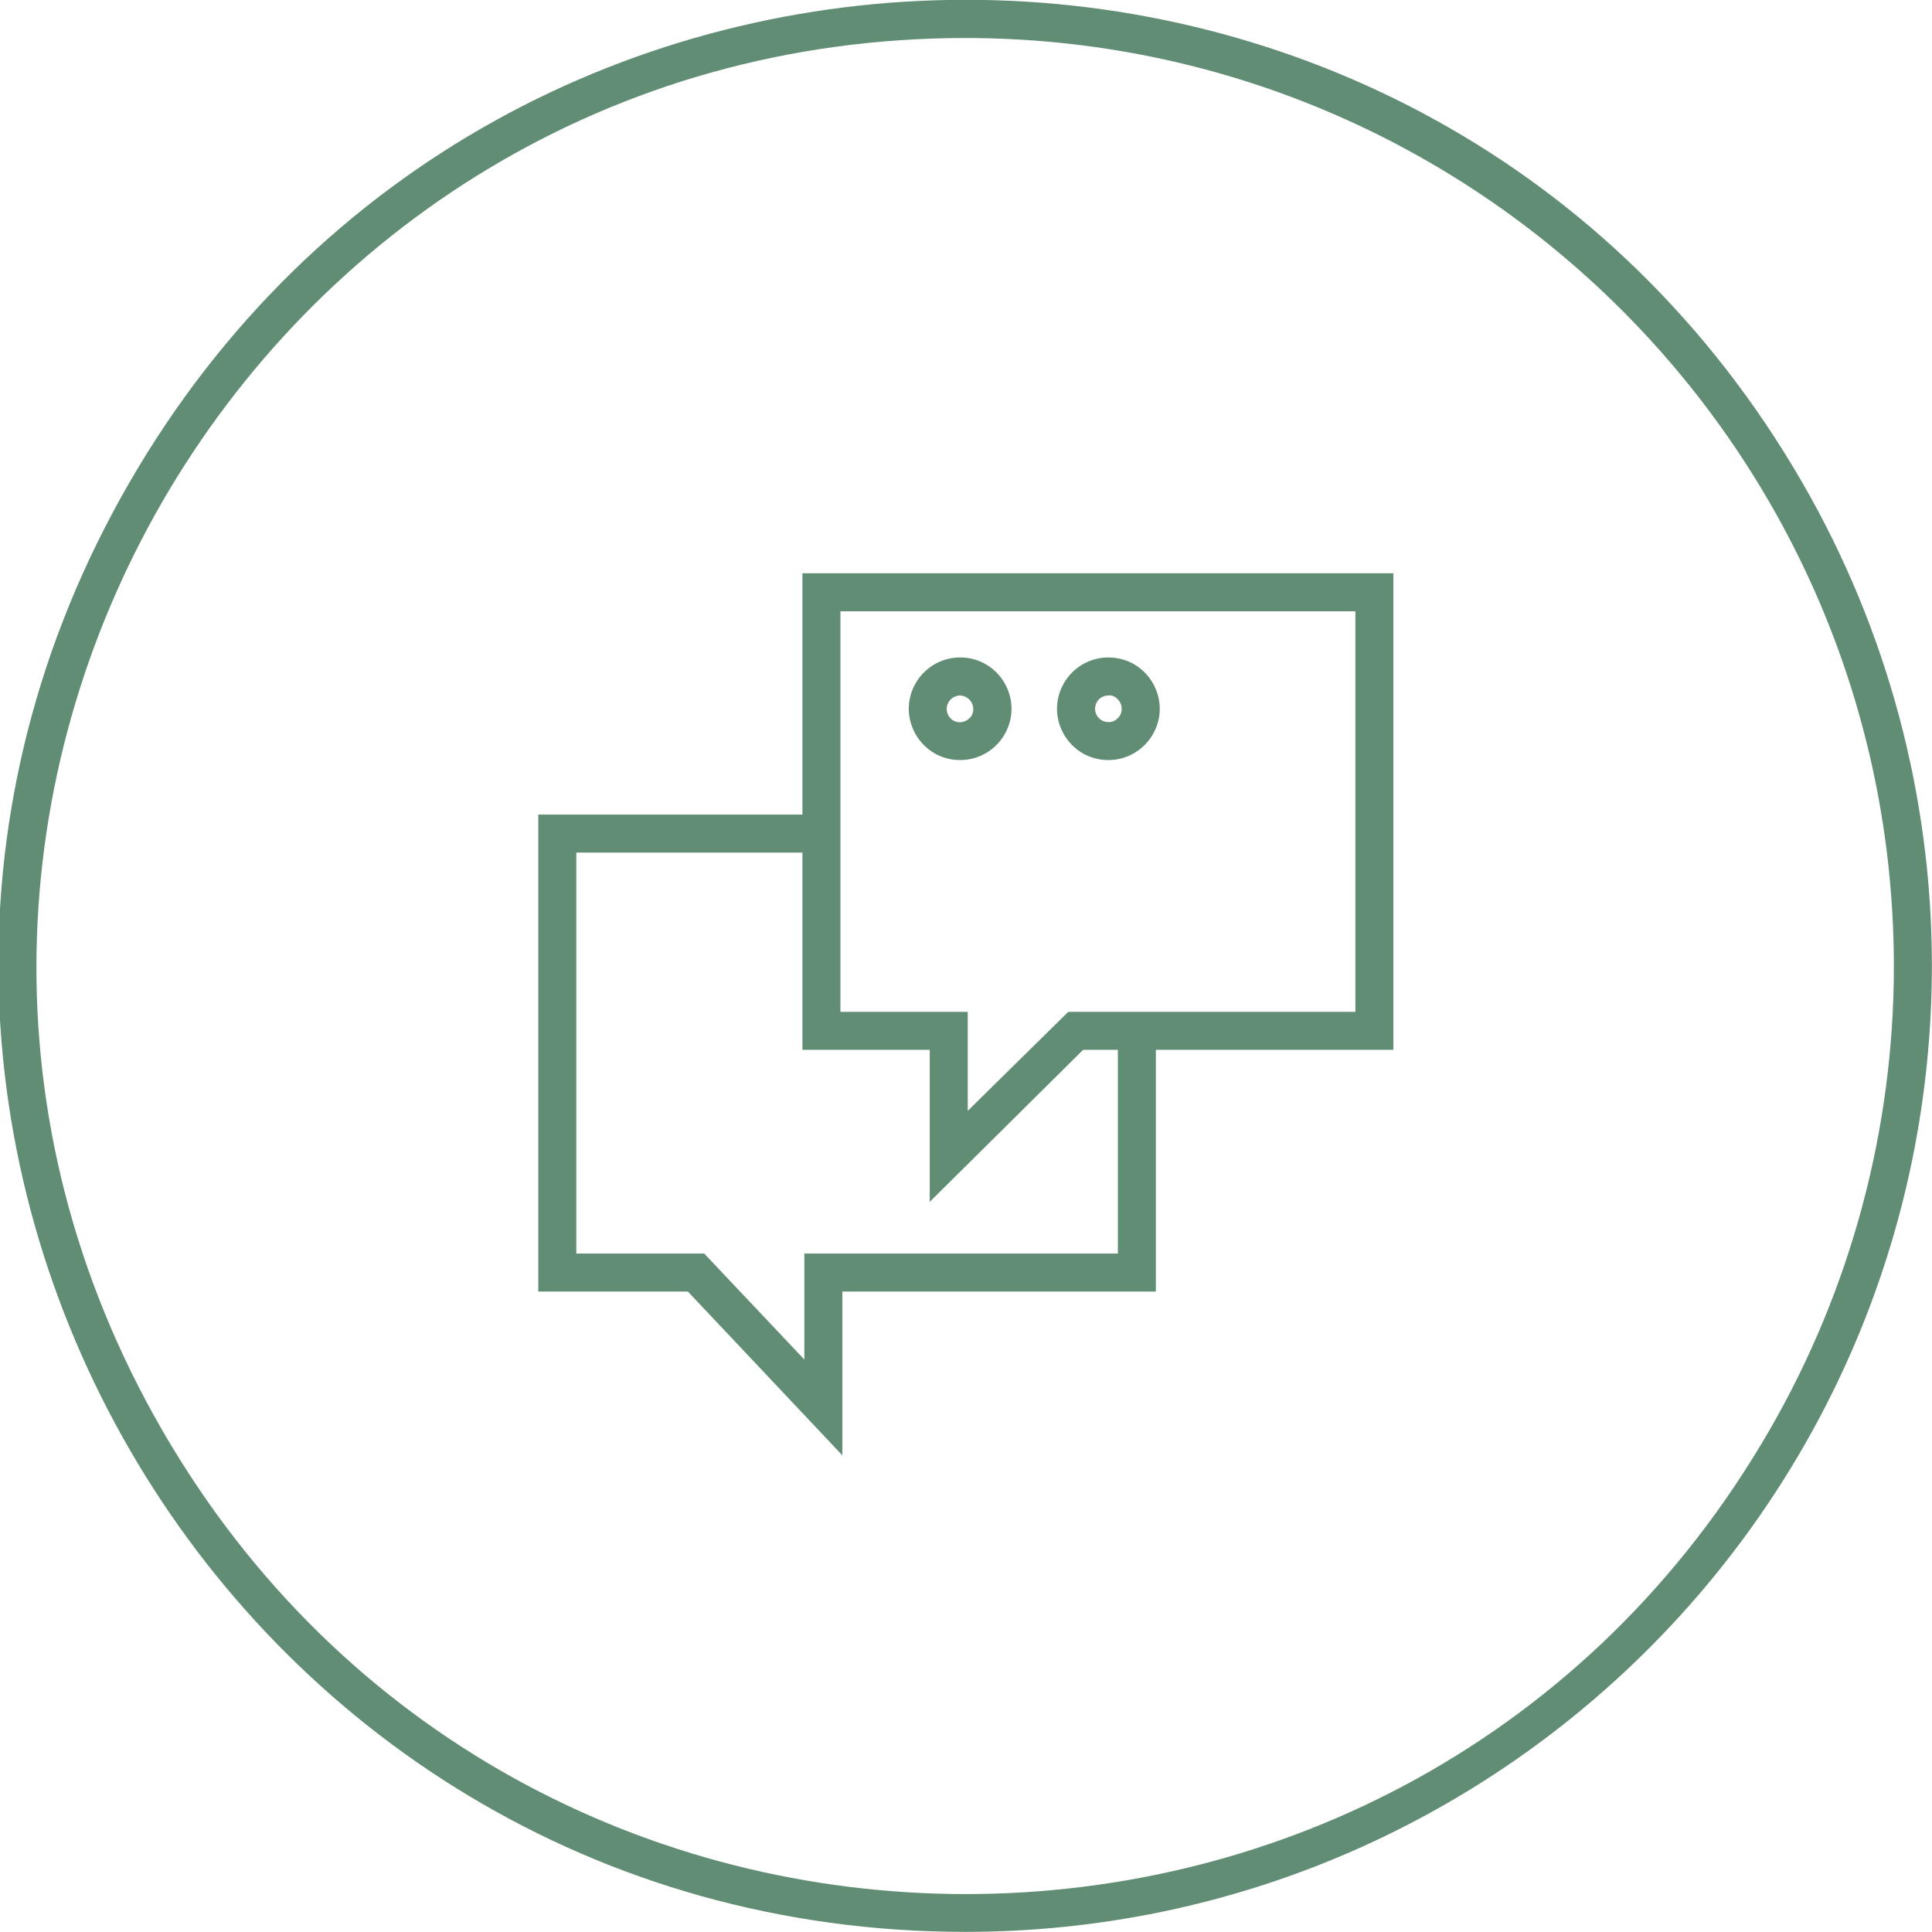 <?xml version="1.0" encoding="UTF-8"?> <svg xmlns="http://www.w3.org/2000/svg" viewBox="0 0 101.67 101.67" data-guides="{&quot;vertical&quot;:[],&quot;horizontal&quot;:[]}"><defs></defs><path fill="#608d74" stroke="none" fill-opacity="1" stroke-width="1" stroke-opacity="1" color="rgb(51, 51, 51)" class="cls-2" id="tSvg1752a427380" title="Path 8" d="M50.827 101.664C11.693 101.664 -12.766 59.3 6.801 25.409C26.368 -8.483 75.286 -8.483 94.853 25.409C99.315 33.137 101.664 41.903 101.664 50.827C101.636 78.892 78.892 101.636 50.827 101.664ZM50.827 2C13.232 2.002 -10.265 42.7 8.534 75.257C27.333 107.815 74.326 107.813 93.122 75.254C97.41 67.827 99.666 59.402 99.664 50.827C99.631 23.87 77.784 2.027 50.827 2Z"></path><path fill="#608d74" stroke="none" fill-opacity="1" stroke-width="1" stroke-opacity="1" color="rgb(51, 51, 51)" class="cls-2" id="tSvg150db71289" title="Path 9" d="M48.927 63.246C48.927 60.58 48.927 57.913 48.927 55.247C46.694 55.247 44.461 55.247 42.227 55.247C42.227 46.887 42.227 38.528 42.227 30.168C52.594 30.168 62.96 30.168 73.326 30.168C73.326 38.528 73.326 46.887 73.326 55.247C67.883 55.247 62.44 55.247 56.997 55.247C54.307 57.913 51.617 60.58 48.927 63.246ZM44.227 53.247C46.461 53.247 48.694 53.247 50.927 53.247C50.927 54.983 50.927 56.72 50.927 58.457C52.69 56.72 54.453 54.983 56.217 53.247C61.253 53.247 66.29 53.247 71.326 53.247C71.326 46.221 71.326 39.194 71.326 32.168C62.293 32.168 53.26 32.168 44.227 32.168C44.227 39.194 44.227 46.221 44.227 53.247Z"></path><path fill="#608d74" stroke="none" fill-opacity="1" stroke-width="1" stroke-opacity="1" color="rgb(51, 51, 51)" class="cls-2" id="tSvg75171316cd" title="Path 10" d="M44.327 76.585C41.618 73.712 38.908 70.839 36.198 67.966C33.575 67.966 30.951 67.966 28.328 67.966C28.328 59.6 28.328 51.234 28.328 42.867C33.295 42.867 38.261 42.867 43.227 42.867C43.227 43.534 43.227 44.201 43.227 44.867C38.928 44.867 34.628 44.867 30.328 44.867C30.328 51.9 30.328 58.933 30.328 65.966C32.571 65.966 34.815 65.966 37.058 65.966C38.814 67.826 40.571 69.686 42.328 71.546C42.328 69.686 42.328 67.826 42.328 65.966C47.827 65.966 53.327 65.966 58.827 65.966C58.827 62.166 58.827 58.367 58.827 54.567C59.493 54.567 60.16 54.567 60.826 54.567C60.826 59.033 60.826 63.5 60.826 67.966C55.327 67.966 49.827 67.966 44.327 67.966C44.327 70.839 44.327 73.712 44.327 76.585Z"></path><path fill="#608d74" stroke="none" fill-opacity="1" stroke-width="1" stroke-opacity="1" color="rgb(51, 51, 51)" class="cls-2" id="tSvgcea220de58" title="Path 11" d="M50.527 39.998C48.449 39.998 47.15 37.748 48.189 35.948C48.671 35.113 49.562 34.598 50.527 34.598C50.527 34.598 50.527 34.598 50.527 34.598C52.605 34.598 53.904 36.848 52.865 38.648C52.383 39.483 51.492 39.998 50.527 39.998ZM50.527 36.598C50.527 36.598 50.527 36.598 50.527 36.598C50.34 36.603 50.162 36.678 50.027 36.808C49.752 37.085 49.752 37.531 50.027 37.808C50.027 37.808 50.027 37.808 50.027 37.808C50.155 37.94 50.333 38.012 50.517 38.008C50.704 38.002 50.882 37.927 51.017 37.798C51.151 37.671 51.224 37.492 51.217 37.308C51.212 36.923 50.901 36.613 50.527 36.598Z"></path><path fill="#608d74" stroke="none" fill-opacity="1" stroke-width="1" stroke-opacity="1" color="rgb(51, 51, 51)" class="cls-2" id="tSvga3821089fe" title="Path 12" d="M58.327 39.998C56.248 39.998 54.949 37.748 55.989 35.948C56.471 35.113 57.362 34.598 58.327 34.598C58.327 34.598 58.327 34.598 58.327 34.598C60.405 34.598 61.704 36.848 60.665 38.648C60.182 39.483 59.291 39.998 58.327 39.998ZM58.327 36.598C57.94 36.598 57.627 36.911 57.627 37.298C57.627 37.684 57.94 37.998 58.327 37.998C58.327 37.998 58.327 37.998 58.327 37.998C58.517 38.008 58.701 37.931 58.827 37.788C58.961 37.661 59.034 37.482 59.027 37.298C59.027 37.11 58.951 36.929 58.817 36.798C58.692 36.657 58.515 36.573 58.327 36.598Z"></path></svg> 